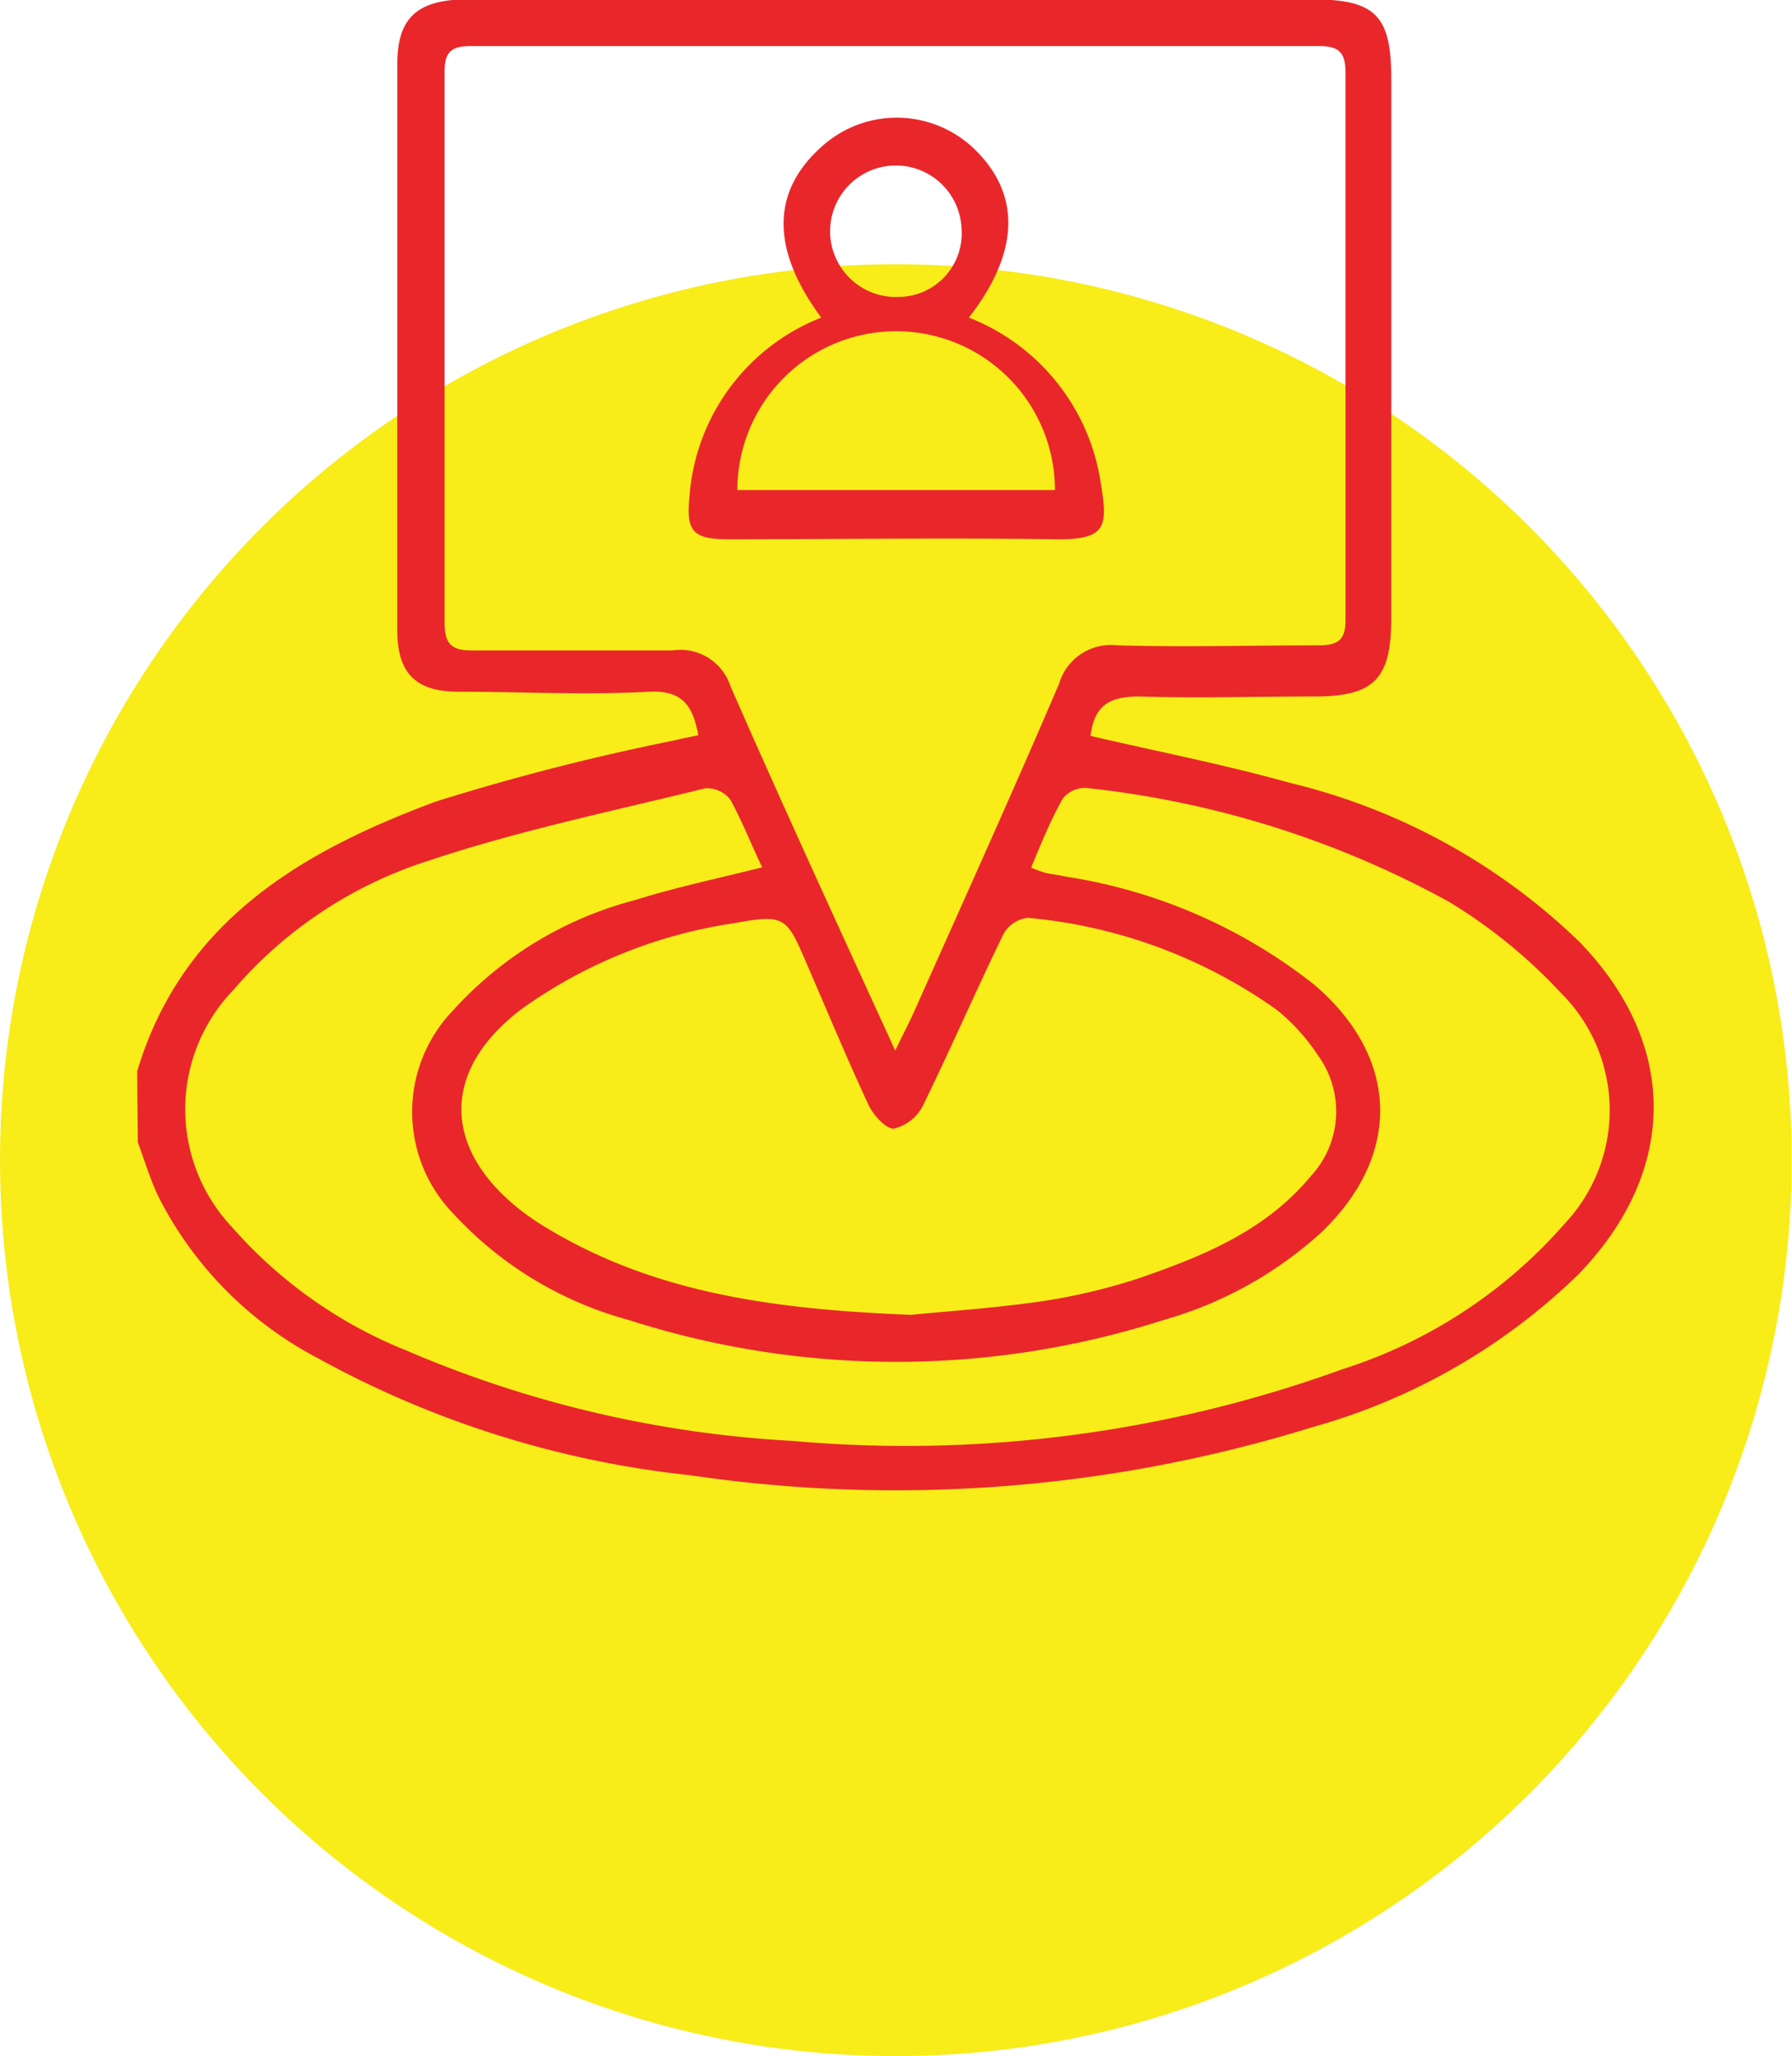 <svg xmlns="http://www.w3.org/2000/svg" viewBox="0 0 56.43 64.74"><defs><style>.cls-1{fill:#f8ec19;}.cls-2{fill:#e9272b;}</style></defs><g id="Layer_2" data-name="Layer 2"><g id="Layer_1-2" data-name="Layer 1"><circle class="cls-1" cx="28.21" cy="36.53" r="28.21"/><path class="cls-2" d="M4.32,33.73c1.42-4.74,5.21-6.94,9.43-8.5A73.88,73.88,0,0,1,21.3,23.3c.21-.06.42-.09.69-.15-.17-.9-.47-1.42-1.55-1.37-2,.11-4,0-6,0-1.36,0-1.93-.59-1.93-1.94q0-8.91,0-17.81c0-1.43.59-2,2.05-2.05s3,0,4.47,0h22.3c2,0,2.48.53,2.48,2.49v17c0,1.91-.54,2.46-2.42,2.46s-3.67.06-5.51,0c-1,0-1.42.32-1.54,1.24,2.09.49,4.21.9,6.28,1.48a19.72,19.72,0,0,1,9.11,5c3.13,3.22,3.12,7.2,0,10.45a19.48,19.48,0,0,1-8.38,4.83,44.31,44.31,0,0,1-19.62,1.52A31.08,31.08,0,0,1,10,42.76,11.72,11.72,0,0,1,5,37.7c-.27-.55-.44-1.15-.66-1.73Zm23.87-.65c.25-.52.42-.84.57-1.17,1.54-3.45,3.1-6.9,4.59-10.38a1.7,1.7,0,0,1,1.83-1.21c2.11.06,4.23,0,6.34,0,.66,0,.86-.2.85-.85q0-8.58,0-17.17c0-.65-.2-.85-.85-.85q-13.35,0-26.69,0c-.66,0-.84.22-.83.86Q14,11,14,19.6c0,.72.25.89.92.88,2.08,0,4.17,0,6.25,0A1.66,1.66,0,0,1,23,21.6C24.65,25.37,26.38,29.12,28.19,33.08ZM24,27.31c-.35-.74-.64-1.47-1-2.13a.94.94,0,0,0-.79-.36c-2.91.72-5.87,1.33-8.71,2.28a13.49,13.49,0,0,0-6.15,4.07,5.41,5.41,0,0,0-.06,7.45,14.46,14.46,0,0,0,5.5,3.9,35.71,35.71,0,0,0,12.17,2.85,40.34,40.34,0,0,0,17.32-2.26,15.54,15.54,0,0,0,7-4.59,5.21,5.21,0,0,0-.14-7.27,16.4,16.4,0,0,0-3.52-2.86A30.36,30.36,0,0,0,34.2,24.81a.9.9,0,0,0-.73.33c-.39.69-.69,1.43-1,2.18a4.38,4.38,0,0,0,.44.16c.21.05.43.07.64.12A16.72,16.72,0,0,1,41.38,31c2.7,2.3,2.78,5.39.2,7.83a12.37,12.37,0,0,1-4.93,2.73,27.58,27.58,0,0,1-16.86,0,11.63,11.63,0,0,1-5.51-3.34,4.61,4.61,0,0,1,0-6.42A11.71,11.71,0,0,1,20,28.34C21.27,27.94,22.61,27.66,24,27.31ZM28.68,41.4c1.12-.11,2.61-.21,4.08-.42a18.77,18.77,0,0,0,3.07-.72c2-.69,4-1.48,5.45-3.23a3,3,0,0,0,.23-3.79,6.36,6.36,0,0,0-1.3-1.44,16,16,0,0,0-7.84-2.9,1,1,0,0,0-.78.53c-.87,1.79-1.66,3.61-2.53,5.39a1.4,1.4,0,0,1-.92.72c-.25,0-.64-.43-.79-.75-.68-1.46-1.3-2.95-1.94-4.43s-.67-1.59-2.3-1.29a15.34,15.34,0,0,0-6.67,2.69c-2.5,1.88-2.55,4.32-.13,6.28a8.27,8.27,0,0,0,1,.68C20.7,40.74,24.46,41.23,28.68,41.4Z"/><path class="cls-2" d="M30.51,10a6.65,6.65,0,0,1,4.15,5.19c.22,1.36.23,1.82-1.45,1.79-3.42-.05-6.84,0-10.26,0-1.11,0-1.35-.23-1.24-1.32A6.57,6.57,0,0,1,25.86,10c-1.58-2.14-1.58-3.95,0-5.37a3.52,3.52,0,0,1,4.82.06C32.15,6.11,32.12,7.93,30.51,10Zm-7.29,5.43h10a5,5,0,0,0-10,0Zm7.06-8.18a2.07,2.07,0,1,0-2,2.1A2,2,0,0,0,30.28,7.21Z"/></g></g></svg>